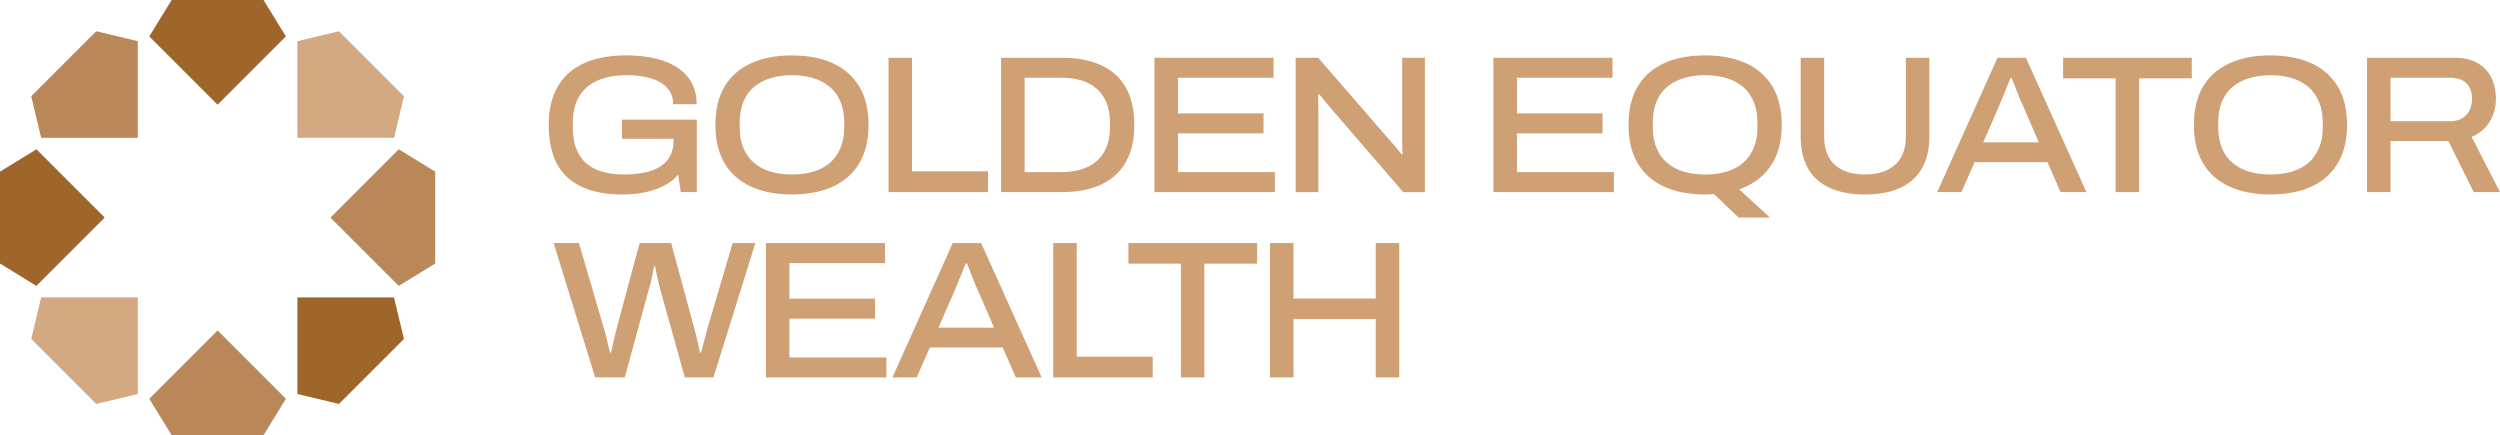 <?xml version="1.0" encoding="UTF-8"?>
<svg xmlns="http://www.w3.org/2000/svg" width="413.625" height="72" viewBox="240 39 413.625 72">
  <g data-name="GE_Wealth_Indigo_Background_Logo">
    <g data-name="Group 17">
      <g data-name="Group 14">
        <path d="m246.812 88.204-1.644 6.876 10.752 10.752 6.876-1.644V88.204h-15.984Z" fill="#d3a982" fill-rule="evenodd" data-name="Path 49"></path>
        <path d="m305.188 61.796 1.644-6.876-10.753-10.752-6.876 1.644v15.984h15.985Z" fill="#d3a982" fill-rule="evenodd" data-name="Path 50"></path>
      </g>
      <g data-name="Group 15">
        <path d="m305.975 86.303 6.025-3.7V67.397l-6.025-3.7L294.672 75l11.303 11.303Z" fill="#ba8759" fill-rule="evenodd" data-name="Path 51"></path>
        <path d="m264.697 104.975 3.7 6.025h15.206l3.7-6.025L276 93.673l-11.303 11.302Z" fill="#ba8759" fill-rule="evenodd" data-name="Path 52"></path>
        <path d="m262.796 45.812-6.876-1.644-10.752 10.752 1.644 6.876h15.984V45.812Z" fill="#ba8759" fill-rule="evenodd" data-name="Path 53"></path>
      </g>
      <g data-name="Group 16">
        <path d="m246.024 63.697-6.024 3.7v15.206l6.024 3.7L257.327 75l-11.303-11.303Z" fill="#9f662c" fill-rule="evenodd" data-name="Path 54"></path>
        <path d="m287.302 45.025-3.7-6.025h-15.205l-3.7 6.025L276 56.327l11.302-11.302Z" fill="#9f662c" fill-rule="evenodd" data-name="Path 55"></path>
        <path d="m289.203 104.188 6.876 1.644 10.753-10.752-1.644-6.876h-15.985v15.984Z" fill="#9f662c" fill-rule="evenodd" data-name="Path 56"></path>
      </g>
    </g>
    <g data-name="Group 19">
      <g data-name="Group 18">
        <path d="M342.975 71.172c-3.997 0-7.026-.94-9.089-2.82-2.062-1.879-3.093-4.773-3.093-8.682 0-2.55.501-4.677 1.506-6.383 1.005-1.706 2.462-2.986 4.374-3.84 1.911-.853 4.217-1.28 6.918-1.28 1.727 0 3.304.162 4.73.487 1.426.324 2.656.82 3.693 1.49s1.836 1.507 2.398 2.51c.561 1.005.842 2.2.842 3.581h-3.888c0-.885-.205-1.63-.615-2.235-.411-.605-.972-1.097-1.685-1.475-.713-.377-1.528-.653-2.446-.826a15.672 15.672 0 0 0-2.9-.259c-1.34 0-2.555.151-3.645.454-1.091.302-2.03.772-2.819 1.409-.789.637-1.399 1.453-1.83 2.446-.433.994-.648 2.17-.648 3.532v.745c0 1.858.34 3.365 1.02 4.52.68 1.155 1.653 1.998 2.916 2.527 1.264.53 2.76.794 4.488.794 1.879 0 3.423-.216 4.633-.648 1.21-.432 2.11-1.064 2.705-1.896.594-.831.891-1.84.891-3.03v-.323h-8.521v-3.175h12.377v11.988h-2.657l-.421-2.884a8.122 8.122 0 0 1-2.462 1.88c-.951.475-1.993.825-3.127 1.052-1.134.227-2.35.34-3.645.34Z" fill="#cea074" fill-rule="evenodd" data-name="Path 57"></path>
        <path d="M371 71.172c-2.592 0-4.838-.432-6.738-1.297-1.902-.863-3.36-2.149-4.375-3.855-1.015-1.706-1.523-3.823-1.523-6.35 0-2.55.508-4.671 1.523-6.367 1.015-1.696 2.473-2.975 4.375-3.84 1.9-.863 4.146-1.295 6.738-1.295 2.635 0 4.898.432 6.788 1.295 1.89.865 3.348 2.144 4.375 3.84 1.025 1.696 1.538 3.818 1.538 6.367 0 2.527-.513 4.644-1.538 6.35-1.027 1.706-2.485 2.992-4.375 3.855-1.89.865-4.153 1.297-6.788 1.297Zm.033-3.305c1.296 0 2.473-.157 3.531-.47 1.059-.313 1.966-.794 2.722-1.442.756-.648 1.345-1.469 1.766-2.462.421-.994.632-2.15.632-3.467v-.713c0-1.339-.21-2.505-.632-3.499-.421-.993-1.01-1.809-1.766-2.446-.756-.637-1.663-1.118-2.722-1.442-1.058-.324-2.235-.486-3.531-.486-1.296 0-2.473.162-3.532.486-1.058.324-1.971.805-2.738 1.442-.766.637-1.355 1.453-1.765 2.446-.41.994-.616 2.16-.616 3.499v.713c0 1.318.205 2.473.616 3.467.41.993.999 1.814 1.765 2.462.767.648 1.68 1.129 2.738 1.442 1.059.313 2.236.47 3.532.47Z" fill="#cea074" fill-rule="evenodd" data-name="Path 58"></path>
        <path d="M387.006 70.783V48.556h3.888v18.792h12.571v3.435h-16.459Z" fill="#cea074" fill-rule="evenodd" data-name="Path 59"></path>
        <path d="M405.636 70.783V48.556h10.077c2.505 0 4.649.405 6.431 1.215s3.148 2.036 4.098 3.678c.951 1.641 1.426 3.715 1.426 6.22 0 2.485-.475 4.548-1.426 6.189-.95 1.642-2.316 2.873-4.098 3.693-1.782.821-3.926 1.232-6.431 1.232h-10.077Zm3.888-3.305h6.091c1.188 0 2.28-.15 3.273-.454.993-.302 1.84-.755 2.543-1.36.702-.605 1.247-1.378 1.636-2.317.39-.94.584-2.047.584-3.321v-.713c0-1.274-.195-2.381-.584-3.321-.389-.94-.934-1.717-1.636-2.333-.702-.615-1.544-1.069-2.527-1.36-.983-.292-2.08-.438-3.289-.438h-6.091v15.617Z" fill="#cea074" fill-rule="evenodd" data-name="Path 60"></path>
        <path d="M431.005 70.783V48.556h19.7v3.305h-15.812v5.897h14.158v3.305h-14.158v6.415h16.037v3.305h-19.925Z" fill="#cea074" fill-rule="evenodd" data-name="Path 61"></path>
        <path d="M454.365 70.783V48.556h3.726l11.664 13.446c.173.173.39.417.648.73.26.313.524.626.794.939.27.313.48.589.632.826h.226a55.325 55.325 0 0 1-.064-2.592V48.556h3.758v22.227h-3.596l-11.73-13.608a41.47 41.47 0 0 1-1.15-1.361 84.02 84.02 0 0 0-.987-1.199h-.195c0 .303.006.708.016 1.215.011.508.017 1.043.017 1.604v13.349h-3.759Z" fill="#cea074" fill-rule="evenodd" data-name="Path 62"></path>
        <path d="M487.089 70.783V48.556h19.7v3.305h-15.812v5.897h14.158v3.305h-14.158v6.415h16.037v3.305H487.09Z" fill="#cea074" fill-rule="evenodd" data-name="Path 63"></path>
        <path d="m527.654 74.995-4.083-3.888a16.297 16.297 0 0 1-1.458.065c-2.635 0-4.898-.432-6.788-1.297-1.89-.863-3.342-2.149-4.357-3.855-1.016-1.706-1.523-3.823-1.523-6.35 0-2.55.507-4.671 1.523-6.367 1.015-1.696 2.467-2.975 4.357-3.84 1.89-.863 4.153-1.295 6.788-1.295 2.613 0 4.865.432 6.756 1.295 1.89.865 3.348 2.144 4.373 3.84 1.026 1.696 1.54 3.818 1.54 6.367 0 2.765-.616 5.038-1.847 6.82-1.231 1.782-2.96 3.061-5.184 3.84l5.086 4.665h-5.183Zm-5.541-7.128c1.296 0 2.473-.157 3.532-.47 1.058-.313 1.965-.794 2.721-1.442.756-.648 1.345-1.469 1.766-2.462.421-.994.632-2.15.632-3.467v-.713c0-1.339-.21-2.505-.632-3.499-.421-.993-1.01-1.809-1.766-2.446-.756-.637-1.663-1.118-2.721-1.442-1.059-.324-2.236-.486-3.532-.486-1.296 0-2.474.162-3.532.486-1.058.324-1.97.805-2.737 1.442-.767.637-1.356 1.453-1.766 2.446-.41.994-.616 2.16-.616 3.499v.713c0 1.318.206 2.473.616 3.467.41.993.999 1.814 1.766 2.462.766.648 1.679 1.129 2.737 1.442 1.058.313 2.236.47 3.532.47Z" fill="#cea074" fill-rule="evenodd" data-name="Path 64"></path>
        <path d="M548.551 71.172c-2.333 0-4.288-.368-5.864-1.102-1.577-.734-2.765-1.815-3.564-3.24-.8-1.426-1.199-3.164-1.199-5.216V48.556h3.888v13.058c0 2.03.583 3.58 1.75 4.649 1.166 1.07 2.83 1.604 4.99 1.604 2.137 0 3.8-.535 4.989-1.604 1.187-1.07 1.782-2.619 1.782-4.65V48.557h3.888v13.058c0 2.052-.405 3.79-1.215 5.216-.81 1.425-2.004 2.506-3.58 3.24-1.577.734-3.532 1.102-5.865 1.102Z" fill="#cea074" fill-rule="evenodd" data-name="Path 65"></path>
        <path d="m560.507 70.783 9.98-22.227h4.697l10.012 22.227h-4.277l-2.17-4.958h-12.053l-2.171 4.958h-4.018Zm7.614-8.23h9.202l-2.722-6.285a14.812 14.812 0 0 1-.405-.908c-.162-.388-.33-.804-.502-1.247a108.72 108.72 0 0 1-.486-1.264c-.152-.4-.27-.707-.356-.923h-.227c-.173.432-.373.929-.6 1.49-.226.562-.448 1.102-.664 1.62-.216.519-.389.94-.519 1.264l-2.72 6.253Z" fill="#cea074" fill-rule="evenodd" data-name="Path 66"></path>
        <path d="M590.023 70.783V51.958h-8.683v-3.402h21.287v3.402h-8.716v18.825h-3.888Z" fill="#cea074" fill-rule="evenodd" data-name="Path 67"></path>
        <path d="M615.62 71.172c-2.593 0-4.84-.432-6.74-1.297-1.9-.863-3.359-2.149-4.374-3.855-1.016-1.706-1.523-3.823-1.523-6.35 0-2.55.507-4.671 1.523-6.367 1.015-1.696 2.473-2.975 4.374-3.84 1.9-.863 4.147-1.295 6.74-1.295 2.634 0 4.897.432 6.787 1.295 1.89.865 3.348 2.144 4.374 3.84 1.025 1.696 1.539 3.818 1.539 6.367 0 2.527-.514 4.644-1.54 6.35-1.025 1.706-2.483 2.992-4.373 3.855-1.89.865-4.153 1.297-6.788 1.297Zm.032-3.305c1.296 0 2.473-.157 3.531-.47 1.058-.313 1.965-.794 2.722-1.442.756-.648 1.344-1.469 1.766-2.462.421-.994.631-2.15.631-3.467v-.713c0-1.339-.21-2.505-.631-3.499-.422-.993-1.01-1.809-1.766-2.446-.757-.637-1.664-1.118-2.722-1.442-1.058-.324-2.235-.486-3.531-.486-1.296 0-2.474.162-3.532.486-1.059.324-1.971.805-2.738 1.442-.767.637-1.355 1.453-1.765 2.446-.41.994-.616 2.16-.616 3.499v.713c0 1.318.205 2.473.616 3.467.41.993.998 1.814 1.765 2.462.767.648 1.68 1.129 2.738 1.442 1.058.313 2.236.47 3.532.47Z" fill="#cea074" fill-rule="evenodd" data-name="Path 68"></path>
        <path d="M631.625 70.783V48.556h14.418c1.555 0 2.84.292 3.856.875 1.015.583 1.776 1.383 2.284 2.398.507 1.015.761 2.17.761 3.467 0 1.425-.34 2.7-1.02 3.823-.68 1.123-1.68 1.965-2.998 2.527l4.698 9.137h-4.341l-4.212-8.457h-9.558v8.457h-3.888Zm3.888-11.73h9.85c1.144 0 2.035-.34 2.673-1.02.637-.68.956-1.582.956-2.705 0-.734-.141-1.361-.422-1.88a2.783 2.783 0 0 0-1.231-1.182c-.54-.27-1.199-.405-1.976-.405h-9.85v7.193Z" fill="#cea074" fill-rule="evenodd" data-name="Path 69"></path>
        <path d="m338.47 101.443-6.868-22.226h4.18l4.309 14.71c.065.237.146.562.243.971.097.41.2.832.308 1.264.108.432.194.821.26 1.166h.226c.043-.26.097-.545.162-.858.064-.313.135-.632.21-.956l.211-.89c.065-.27.118-.503.162-.698l3.953-14.71h5.216l3.985 14.71c.065.238.146.563.244.972.097.41.194.832.291 1.264.097.432.178.821.243 1.166H356c.065-.237.135-.513.211-.826a29.5 29.5 0 0 1 .243-.94l.243-.89c.075-.28.135-.53.178-.746l4.342-14.71h3.758l-6.933 22.227h-4.73l-4.18-14.936-.243-1.053c-.098-.422-.19-.848-.276-1.28l-.227-1.134h-.161c-.066.346-.141.74-.227 1.182-.087.443-.178.87-.276 1.28-.097.41-.189.746-.275 1.005l-4.082 14.936h-4.893Z" fill="#cea074" fill-rule="evenodd" data-name="Path 70"></path>
        <path d="M366.723 101.443V79.217h19.7v3.305h-15.811v5.896h14.158v3.305h-14.158v6.416h16.038v3.304h-19.927Z" fill="#cea074" fill-rule="evenodd" data-name="Path 71"></path>
        <path d="m387.654 101.443 9.979-22.226h4.698l10.011 22.226h-4.277l-2.17-4.957h-12.053l-2.17 4.957h-4.018Zm7.613-8.23h9.202l-2.721-6.285a14.808 14.808 0 0 1-.405-.907c-.162-.389-.33-.804-.503-1.248-.173-.442-.334-.863-.486-1.263-.151-.4-.27-.708-.356-.923h-.227c-.173.432-.372.929-.6 1.49-.226.562-.448 1.101-.663 1.62-.216.518-.39.94-.519 1.263l-2.722 6.254Z" fill="#cea074" fill-rule="evenodd" data-name="Path 72"></path>
        <path d="M414.254 101.443V79.217h3.888v18.792h12.57v3.434h-16.458Z" fill="#cea074" fill-rule="evenodd" data-name="Path 73"></path>
        <path d="M435.379 101.443V82.62h-8.683v-3.402h21.286v3.402h-8.715v18.824h-3.888Z" fill="#cea074" fill-rule="evenodd" data-name="Path 74"></path>
        <path d="M450.12 101.443V79.217h3.889v9.169h13.608v-9.17h3.888v22.227h-3.888v-9.655h-13.608v9.655h-3.888Z" fill="#cea074" fill-rule="evenodd" data-name="Path 75"></path>
      </g>
    </g>
  </g>
</svg>
